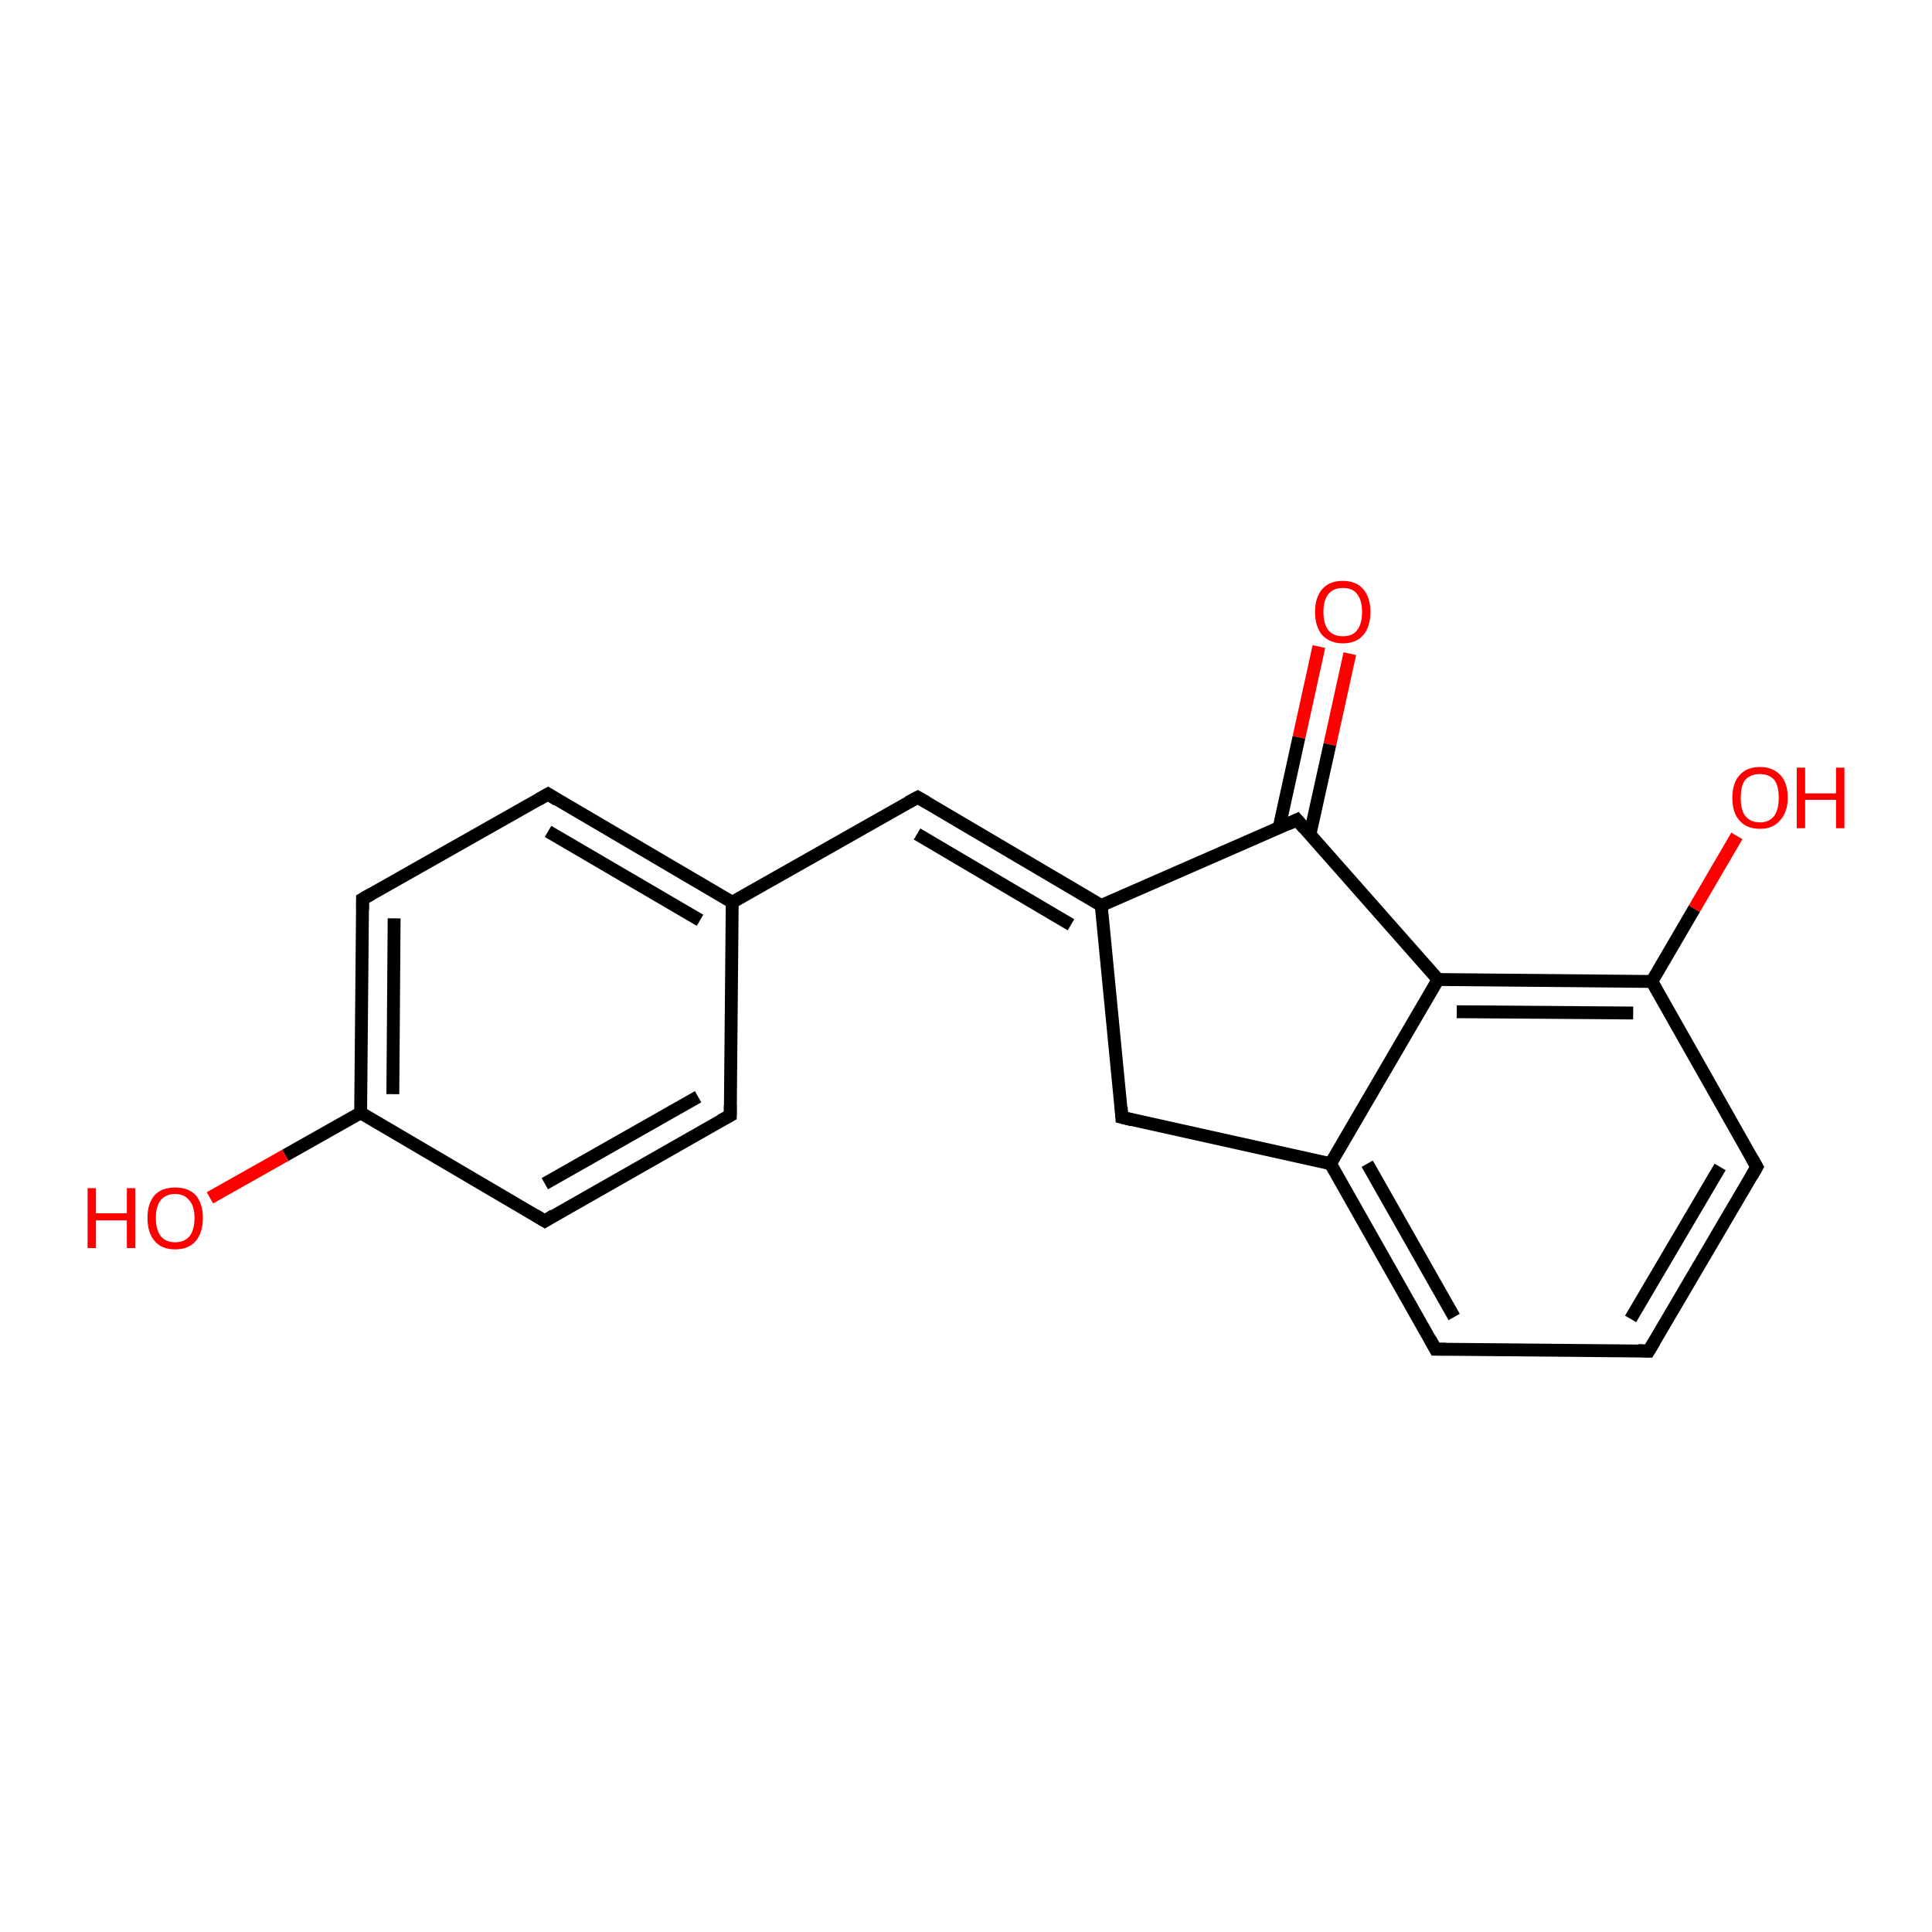 <?xml version='1.0' encoding='iso-8859-1'?>
<svg version='1.1' baseProfile='full'
              xmlns='http://www.w3.org/2000/svg'
                      xmlns:rdkit='http://www.rdkit.org/xml'
                      xmlns:xlink='http://www.w3.org/1999/xlink'
                  xml:space='preserve'
width='300px' height='300px' viewBox='0 0 300 300'>
<!-- END OF HEADER -->
<rect style='opacity:1.0;fill:#FFFFFF;stroke:none' width='300.0' height='300.0' x='0.0' y='0.0'> </rect>
<path class='bond-0 atom-0 atom-1' d='M 209.6,101.5 L 206.5,115.6' style='fill:none;fill-rule:evenodd;stroke:#FF0000;stroke-width:2.0px;stroke-linecap:butt;stroke-linejoin:miter;stroke-opacity:1' />
<path class='bond-0 atom-0 atom-1' d='M 206.5,115.6 L 203.4,129.6' style='fill:none;fill-rule:evenodd;stroke:#000000;stroke-width:2.0px;stroke-linecap:butt;stroke-linejoin:miter;stroke-opacity:1' />
<path class='bond-0 atom-0 atom-1' d='M 204.8,100.4 L 201.7,114.5' style='fill:none;fill-rule:evenodd;stroke:#FF0000;stroke-width:2.0px;stroke-linecap:butt;stroke-linejoin:miter;stroke-opacity:1' />
<path class='bond-0 atom-0 atom-1' d='M 201.7,114.5 L 198.6,128.6' style='fill:none;fill-rule:evenodd;stroke:#000000;stroke-width:2.0px;stroke-linecap:butt;stroke-linejoin:miter;stroke-opacity:1' />
<path class='bond-1 atom-1 atom-2' d='M 201.4,127.3 L 171.0,140.6' style='fill:none;fill-rule:evenodd;stroke:#000000;stroke-width:2.0px;stroke-linecap:butt;stroke-linejoin:miter;stroke-opacity:1' />
<path class='bond-2 atom-2 atom-3' d='M 171.0,140.6 L 142.5,123.8' style='fill:none;fill-rule:evenodd;stroke:#000000;stroke-width:2.0px;stroke-linecap:butt;stroke-linejoin:miter;stroke-opacity:1' />
<path class='bond-2 atom-2 atom-3' d='M 166.3,143.6 L 142.4,129.5' style='fill:none;fill-rule:evenodd;stroke:#000000;stroke-width:2.0px;stroke-linecap:butt;stroke-linejoin:miter;stroke-opacity:1' />
<path class='bond-3 atom-3 atom-4' d='M 142.5,123.8 L 113.7,140.1' style='fill:none;fill-rule:evenodd;stroke:#000000;stroke-width:2.0px;stroke-linecap:butt;stroke-linejoin:miter;stroke-opacity:1' />
<path class='bond-4 atom-4 atom-5' d='M 113.7,140.1 L 85.1,123.3' style='fill:none;fill-rule:evenodd;stroke:#000000;stroke-width:2.0px;stroke-linecap:butt;stroke-linejoin:miter;stroke-opacity:1' />
<path class='bond-4 atom-4 atom-5' d='M 108.7,142.9 L 85.1,129.1' style='fill:none;fill-rule:evenodd;stroke:#000000;stroke-width:2.0px;stroke-linecap:butt;stroke-linejoin:miter;stroke-opacity:1' />
<path class='bond-5 atom-5 atom-6' d='M 85.1,123.3 L 56.3,139.6' style='fill:none;fill-rule:evenodd;stroke:#000000;stroke-width:2.0px;stroke-linecap:butt;stroke-linejoin:miter;stroke-opacity:1' />
<path class='bond-6 atom-6 atom-7' d='M 56.3,139.6 L 56.0,172.8' style='fill:none;fill-rule:evenodd;stroke:#000000;stroke-width:2.0px;stroke-linecap:butt;stroke-linejoin:miter;stroke-opacity:1' />
<path class='bond-6 atom-6 atom-7' d='M 61.2,142.6 L 61.0,169.9' style='fill:none;fill-rule:evenodd;stroke:#000000;stroke-width:2.0px;stroke-linecap:butt;stroke-linejoin:miter;stroke-opacity:1' />
<path class='bond-7 atom-7 atom-8' d='M 56.0,172.8 L 44.3,179.4' style='fill:none;fill-rule:evenodd;stroke:#000000;stroke-width:2.0px;stroke-linecap:butt;stroke-linejoin:miter;stroke-opacity:1' />
<path class='bond-7 atom-7 atom-8' d='M 44.3,179.4 L 32.6,186.0' style='fill:none;fill-rule:evenodd;stroke:#FF0000;stroke-width:2.0px;stroke-linecap:butt;stroke-linejoin:miter;stroke-opacity:1' />
<path class='bond-8 atom-7 atom-9' d='M 56.0,172.8 L 84.6,189.6' style='fill:none;fill-rule:evenodd;stroke:#000000;stroke-width:2.0px;stroke-linecap:butt;stroke-linejoin:miter;stroke-opacity:1' />
<path class='bond-9 atom-9 atom-10' d='M 84.6,189.6 L 113.4,173.2' style='fill:none;fill-rule:evenodd;stroke:#000000;stroke-width:2.0px;stroke-linecap:butt;stroke-linejoin:miter;stroke-opacity:1' />
<path class='bond-9 atom-9 atom-10' d='M 84.6,183.8 L 108.4,170.3' style='fill:none;fill-rule:evenodd;stroke:#000000;stroke-width:2.0px;stroke-linecap:butt;stroke-linejoin:miter;stroke-opacity:1' />
<path class='bond-10 atom-2 atom-11' d='M 171.0,140.6 L 174.2,173.5' style='fill:none;fill-rule:evenodd;stroke:#000000;stroke-width:2.0px;stroke-linecap:butt;stroke-linejoin:miter;stroke-opacity:1' />
<path class='bond-11 atom-11 atom-12' d='M 174.2,173.5 L 206.6,180.7' style='fill:none;fill-rule:evenodd;stroke:#000000;stroke-width:2.0px;stroke-linecap:butt;stroke-linejoin:miter;stroke-opacity:1' />
<path class='bond-12 atom-12 atom-13' d='M 206.6,180.7 L 222.9,209.5' style='fill:none;fill-rule:evenodd;stroke:#000000;stroke-width:2.0px;stroke-linecap:butt;stroke-linejoin:miter;stroke-opacity:1' />
<path class='bond-12 atom-12 atom-13' d='M 212.3,180.7 L 225.8,204.5' style='fill:none;fill-rule:evenodd;stroke:#000000;stroke-width:2.0px;stroke-linecap:butt;stroke-linejoin:miter;stroke-opacity:1' />
<path class='bond-13 atom-13 atom-14' d='M 222.9,209.5 L 256.0,209.8' style='fill:none;fill-rule:evenodd;stroke:#000000;stroke-width:2.0px;stroke-linecap:butt;stroke-linejoin:miter;stroke-opacity:1' />
<path class='bond-14 atom-14 atom-15' d='M 256.0,209.8 L 272.8,181.2' style='fill:none;fill-rule:evenodd;stroke:#000000;stroke-width:2.0px;stroke-linecap:butt;stroke-linejoin:miter;stroke-opacity:1' />
<path class='bond-14 atom-14 atom-15' d='M 253.2,204.8 L 267.1,181.2' style='fill:none;fill-rule:evenodd;stroke:#000000;stroke-width:2.0px;stroke-linecap:butt;stroke-linejoin:miter;stroke-opacity:1' />
<path class='bond-15 atom-15 atom-16' d='M 272.8,181.2 L 256.5,152.4' style='fill:none;fill-rule:evenodd;stroke:#000000;stroke-width:2.0px;stroke-linecap:butt;stroke-linejoin:miter;stroke-opacity:1' />
<path class='bond-16 atom-16 atom-17' d='M 256.5,152.4 L 263.1,141.1' style='fill:none;fill-rule:evenodd;stroke:#000000;stroke-width:2.0px;stroke-linecap:butt;stroke-linejoin:miter;stroke-opacity:1' />
<path class='bond-16 atom-16 atom-17' d='M 263.1,141.1 L 269.7,129.8' style='fill:none;fill-rule:evenodd;stroke:#FF0000;stroke-width:2.0px;stroke-linecap:butt;stroke-linejoin:miter;stroke-opacity:1' />
<path class='bond-17 atom-16 atom-18' d='M 256.5,152.4 L 223.3,152.1' style='fill:none;fill-rule:evenodd;stroke:#000000;stroke-width:2.0px;stroke-linecap:butt;stroke-linejoin:miter;stroke-opacity:1' />
<path class='bond-17 atom-16 atom-18' d='M 253.6,157.3 L 226.2,157.1' style='fill:none;fill-rule:evenodd;stroke:#000000;stroke-width:2.0px;stroke-linecap:butt;stroke-linejoin:miter;stroke-opacity:1' />
<path class='bond-18 atom-18 atom-1' d='M 223.3,152.1 L 201.4,127.3' style='fill:none;fill-rule:evenodd;stroke:#000000;stroke-width:2.0px;stroke-linecap:butt;stroke-linejoin:miter;stroke-opacity:1' />
<path class='bond-19 atom-10 atom-4' d='M 113.4,173.2 L 113.7,140.1' style='fill:none;fill-rule:evenodd;stroke:#000000;stroke-width:2.0px;stroke-linecap:butt;stroke-linejoin:miter;stroke-opacity:1' />
<path class='bond-20 atom-18 atom-12' d='M 223.3,152.1 L 206.6,180.7' style='fill:none;fill-rule:evenodd;stroke:#000000;stroke-width:2.0px;stroke-linecap:butt;stroke-linejoin:miter;stroke-opacity:1' />
<path d='M 199.9,128.0 L 201.4,127.3 L 202.5,128.6' style='fill:none;stroke:#000000;stroke-width:2.0px;stroke-linecap:butt;stroke-linejoin:miter;stroke-opacity:1;' />
<path d='M 143.9,124.6 L 142.5,123.8 L 141.0,124.6' style='fill:none;stroke:#000000;stroke-width:2.0px;stroke-linecap:butt;stroke-linejoin:miter;stroke-opacity:1;' />
<path d='M 86.5,124.2 L 85.1,123.3 L 83.7,124.1' style='fill:none;stroke:#000000;stroke-width:2.0px;stroke-linecap:butt;stroke-linejoin:miter;stroke-opacity:1;' />
<path d='M 57.7,138.8 L 56.3,139.6 L 56.3,141.3' style='fill:none;stroke:#000000;stroke-width:2.0px;stroke-linecap:butt;stroke-linejoin:miter;stroke-opacity:1;' />
<path d='M 83.1,188.7 L 84.6,189.6 L 86.0,188.7' style='fill:none;stroke:#000000;stroke-width:2.0px;stroke-linecap:butt;stroke-linejoin:miter;stroke-opacity:1;' />
<path d='M 111.9,174.0 L 113.4,173.2 L 113.4,171.6' style='fill:none;stroke:#000000;stroke-width:2.0px;stroke-linecap:butt;stroke-linejoin:miter;stroke-opacity:1;' />
<path d='M 174.1,171.9 L 174.2,173.5 L 175.8,173.9' style='fill:none;stroke:#000000;stroke-width:2.0px;stroke-linecap:butt;stroke-linejoin:miter;stroke-opacity:1;' />
<path d='M 222.1,208.0 L 222.9,209.5 L 224.5,209.5' style='fill:none;stroke:#000000;stroke-width:2.0px;stroke-linecap:butt;stroke-linejoin:miter;stroke-opacity:1;' />
<path d='M 254.4,209.7 L 256.0,209.8 L 256.9,208.3' style='fill:none;stroke:#000000;stroke-width:2.0px;stroke-linecap:butt;stroke-linejoin:miter;stroke-opacity:1;' />
<path d='M 272.0,182.6 L 272.8,181.2 L 272.0,179.8' style='fill:none;stroke:#000000;stroke-width:2.0px;stroke-linecap:butt;stroke-linejoin:miter;stroke-opacity:1;' />
<path class='atom-0' d='M 204.2 95.0
Q 204.2 92.8, 205.3 91.5
Q 206.4 90.2, 208.5 90.2
Q 210.6 90.2, 211.7 91.5
Q 212.8 92.8, 212.8 95.0
Q 212.8 97.3, 211.7 98.6
Q 210.6 99.9, 208.5 99.9
Q 206.5 99.9, 205.3 98.6
Q 204.2 97.3, 204.2 95.0
M 208.5 98.8
Q 210.0 98.8, 210.7 97.9
Q 211.5 96.9, 211.5 95.0
Q 211.5 93.2, 210.7 92.2
Q 210.0 91.3, 208.5 91.3
Q 207.1 91.3, 206.3 92.2
Q 205.5 93.2, 205.5 95.0
Q 205.5 96.9, 206.3 97.9
Q 207.1 98.8, 208.5 98.8
' fill='#FF0000'/>
<path class='atom-8' d='M 13.6 184.5
L 14.9 184.5
L 14.9 188.4
L 19.7 188.4
L 19.7 184.5
L 21.0 184.5
L 21.0 193.8
L 19.7 193.8
L 19.7 189.5
L 14.9 189.5
L 14.9 193.8
L 13.6 193.8
L 13.6 184.5
' fill='#FF0000'/>
<path class='atom-8' d='M 22.9 189.1
Q 22.9 186.9, 24.0 185.6
Q 25.1 184.4, 27.2 184.4
Q 29.3 184.4, 30.4 185.6
Q 31.5 186.9, 31.5 189.1
Q 31.5 191.4, 30.4 192.7
Q 29.3 194.0, 27.2 194.0
Q 25.1 194.0, 24.0 192.7
Q 22.9 191.4, 22.9 189.1
M 27.2 192.9
Q 28.6 192.9, 29.4 192.0
Q 30.2 191.0, 30.2 189.1
Q 30.2 187.3, 29.4 186.4
Q 28.6 185.4, 27.2 185.4
Q 25.8 185.4, 25.0 186.3
Q 24.2 187.3, 24.2 189.1
Q 24.2 191.0, 25.0 192.0
Q 25.8 192.9, 27.2 192.9
' fill='#FF0000'/>
<path class='atom-17' d='M 269.0 123.9
Q 269.0 121.6, 270.1 120.4
Q 271.2 119.1, 273.3 119.1
Q 275.3 119.1, 276.5 120.4
Q 277.6 121.6, 277.6 123.9
Q 277.6 126.1, 276.4 127.4
Q 275.3 128.7, 273.3 128.7
Q 271.2 128.7, 270.1 127.4
Q 269.0 126.2, 269.0 123.9
M 273.3 127.7
Q 274.7 127.7, 275.5 126.7
Q 276.2 125.7, 276.2 123.9
Q 276.2 122.0, 275.5 121.1
Q 274.7 120.2, 273.3 120.2
Q 271.8 120.2, 271.0 121.1
Q 270.3 122.0, 270.3 123.9
Q 270.3 125.8, 271.0 126.7
Q 271.8 127.7, 273.3 127.7
' fill='#FF0000'/>
<path class='atom-17' d='M 279.0 119.2
L 280.3 119.2
L 280.3 123.2
L 285.1 123.2
L 285.1 119.2
L 286.4 119.2
L 286.4 128.6
L 285.1 128.6
L 285.1 124.2
L 280.3 124.2
L 280.3 128.6
L 279.0 128.6
L 279.0 119.2
' fill='#FF0000'/>
</svg>
